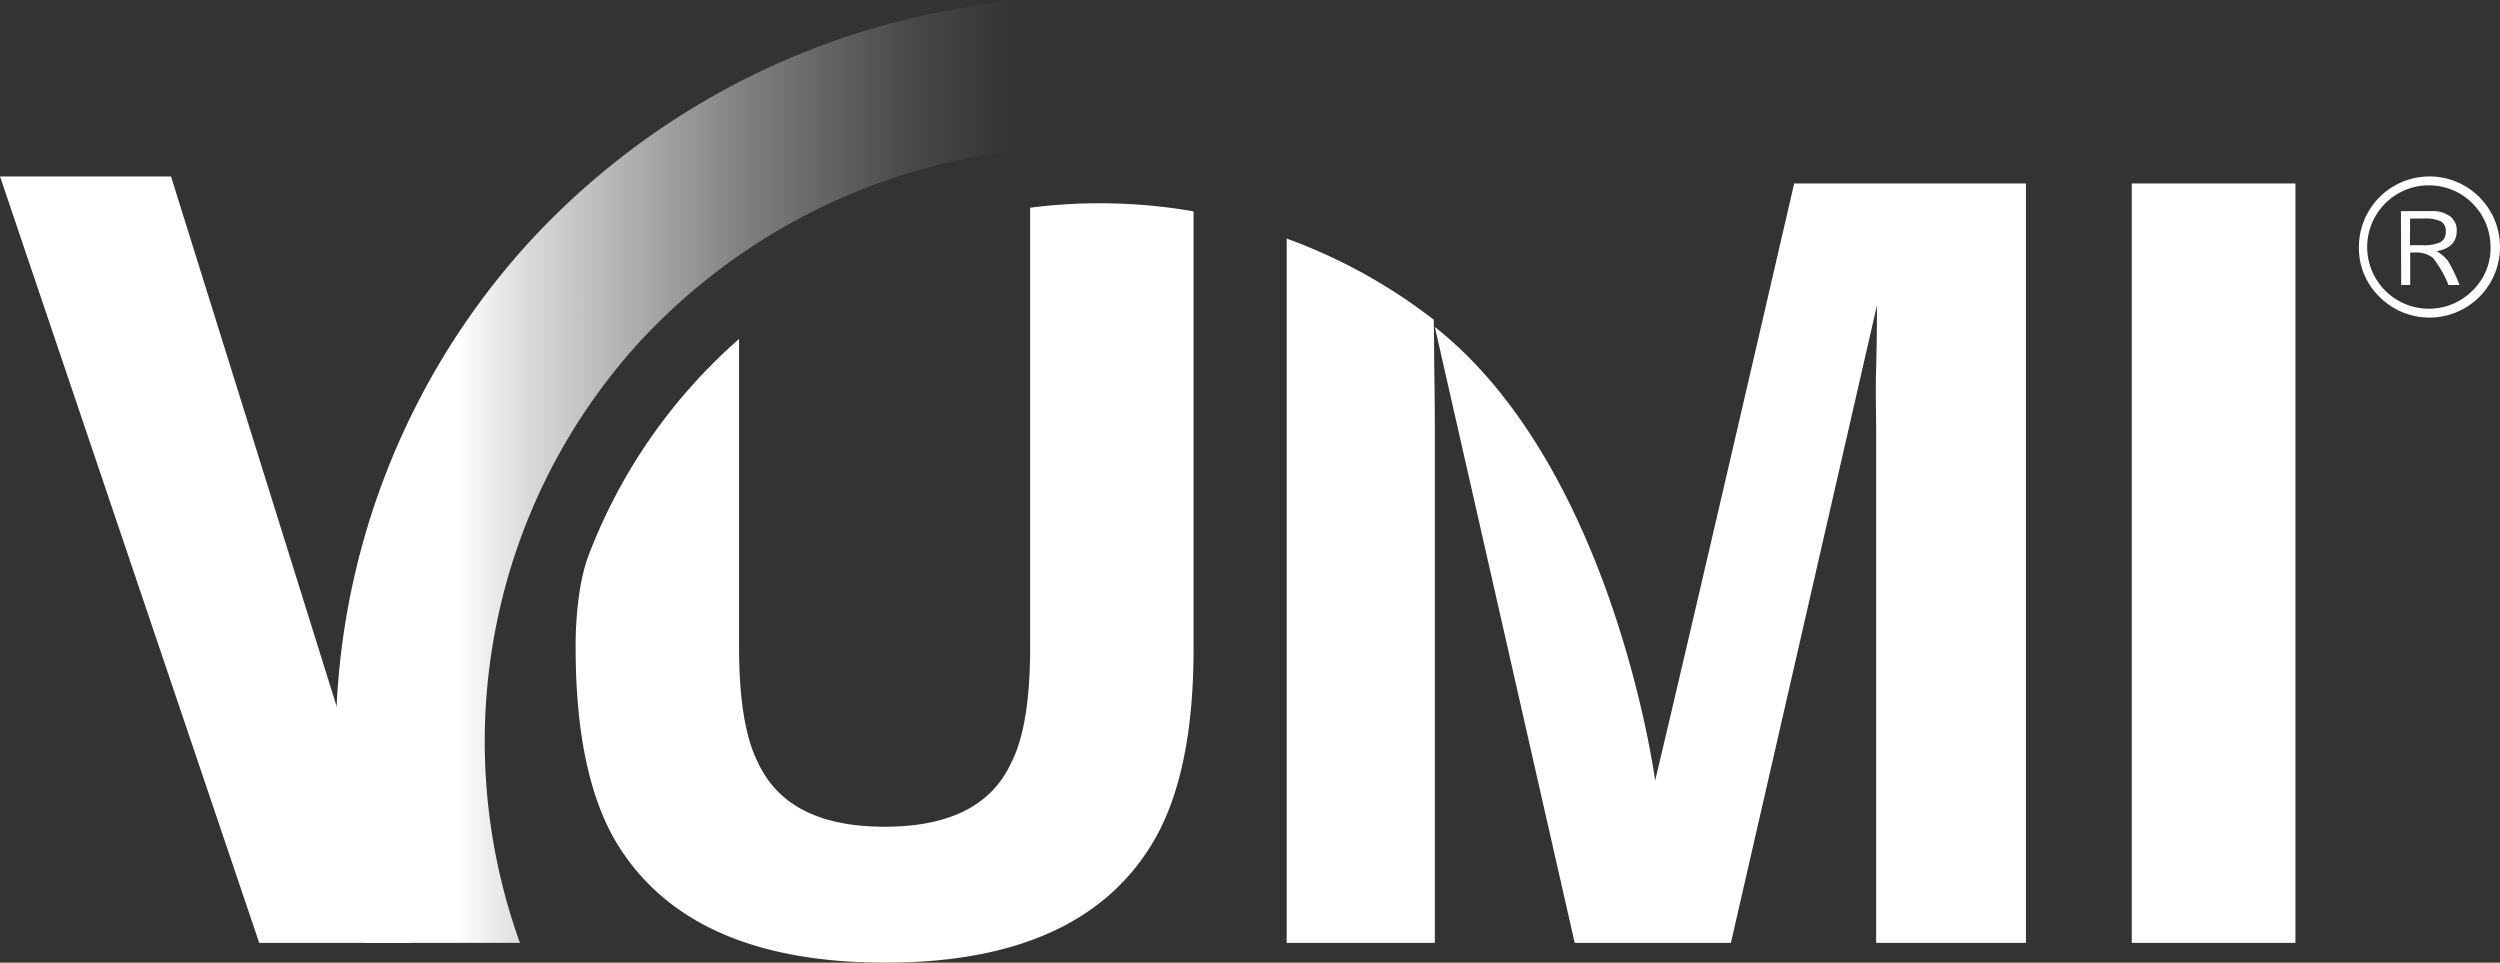 <svg xmlns="http://www.w3.org/2000/svg" width="2062" height="794" fill="none"><rect width="100%" height="100%" fill="#333333" stroke="none"/><path fill="url(#a)" d="M435.836 200.368c-69.757 76.736-118.841 170.015-142.617 271.03a611.704 611.704 0 0 0 6.733 306.303h128.905a489.568 489.568 0 0 1-19.756-260.947c17.216-87.164 57.827-167.978 117.465-233.75 83.883-91.209 198.484-148.11 321.74-159.749V0c-157.875 11.998-305.307 83.617-412.47 200.368Z"/><path fill="#fff" d="M849.662 171.312v362.346c0 43.425-5.222 75.135-15.455 95.129-16.09 35.358-50.881 53.06-104.374 53.107-53.493.046-88.402-17.656-104.728-53.107-10.232-19.994-15.525-51.704-15.525-95.129V279.56c-55.392 48.6-98.005 109.914-124.135 178.612-11.573 30.307-10.656 76.117-10.656 76.117 0 67.114 10.468 119.403 31.404 156.865 39.238 68.47 113.784 102.752 223.64 102.846 109.855.093 184.261-34.189 223.216-102.846 21.03-37.416 31.498-89.704 31.404-156.865v-359.96a451.514 451.514 0 0 0-134.791-3.017ZM1182.6 263.743a447.286 447.286 0 0 0-121.34-66.989v580.947h122.18V351.71c0-12.167-.16-29.299-.49-51.396-.07-14.474-.21-26.082-.35-36.571ZM1479.83 151.349s-81.59 353.332-114.66 492.521c0 0-34.06-257.5-181.73-374.21l115.37 508.041h128.84l120.45-525.788c0 11.971 0 28.882-.64 50.874-.63 21.992 0 39.043 0 51.152v423.762h123.55V151.349h-191.18ZM338.624 777.701H213.809L0 145.528h141.053l197.571 632.173ZM1893.27 777.701h-134.98V151.349h134.98v626.352ZM1945.64 203.948a58.244 58.244 0 0 1 13.09-37.001 58.192 58.192 0 0 1 33.6-20.272 58.162 58.162 0 0 1 65.21 34.715 58.253 58.253 0 0 1 1.97 39.202 58.217 58.217 0 0 1-23.36 31.54 58.138 58.138 0 0 1-38.05 9.536 58.176 58.176 0 0 1-35.46-16.803 55.837 55.837 0 0 1-17-40.917Zm108.56 0a50.894 50.894 0 0 0-11.43-32.356 50.863 50.863 0 0 0-63.31-12.796 50.9 50.9 0 0 0-23.09 25.378 50.876 50.876 0 0 0-1.74 34.276 50.873 50.873 0 0 0 53.66 35.951 50.819 50.819 0 0 0 31.01-14.669c4.8-4.627 8.6-10.19 11.16-16.346a48.551 48.551 0 0 0 3.74-19.438Zm-73.92-29.808h25.44a23.783 23.783 0 0 1 15.1 4.288 14.004 14.004 0 0 1 4.21 5.264 14.1 14.1 0 0 1 1.28 6.617c0 9.351-5.56 14.975-16.59 16.873a31.853 31.853 0 0 1 9.42 8.085c3.73 6.321 6.9 12.954 9.48 19.825h-9.13a86.954 86.954 0 0 0-12.79-22.356 21.777 21.777 0 0 0-15.18-4.429h-3.58v26.785h-7.45l-.21-60.952Zm7.45 28.121h10.05c5.13.348 10.28-.494 15.03-2.461a9.37 9.37 0 0 0 3.49-3.794 9.332 9.332 0 0 0 .94-5.064 8.57 8.57 0 0 0-.82-4.778 8.644 8.644 0 0 0-3.25-3.588 30.795 30.795 0 0 0-14.06-2.32h-11.24l-.14 22.005Z"/><defs><linearGradient id="a" x1="211.185" x2="997.29" y1="388.564" y2="388.503" gradientUnits="userSpaceOnUse"><stop offset=".21" stop-color="#fff"/><stop offset=".28" stop-color="#fff" stop-opacity=".83"/><stop offset=".51" stop-color="#fff" stop-opacity=".38"/><stop offset=".69" stop-color="#fff" stop-opacity=".1"/><stop offset=".8" stop-color="#fff" stop-opacity="0"/></linearGradient></defs></svg>